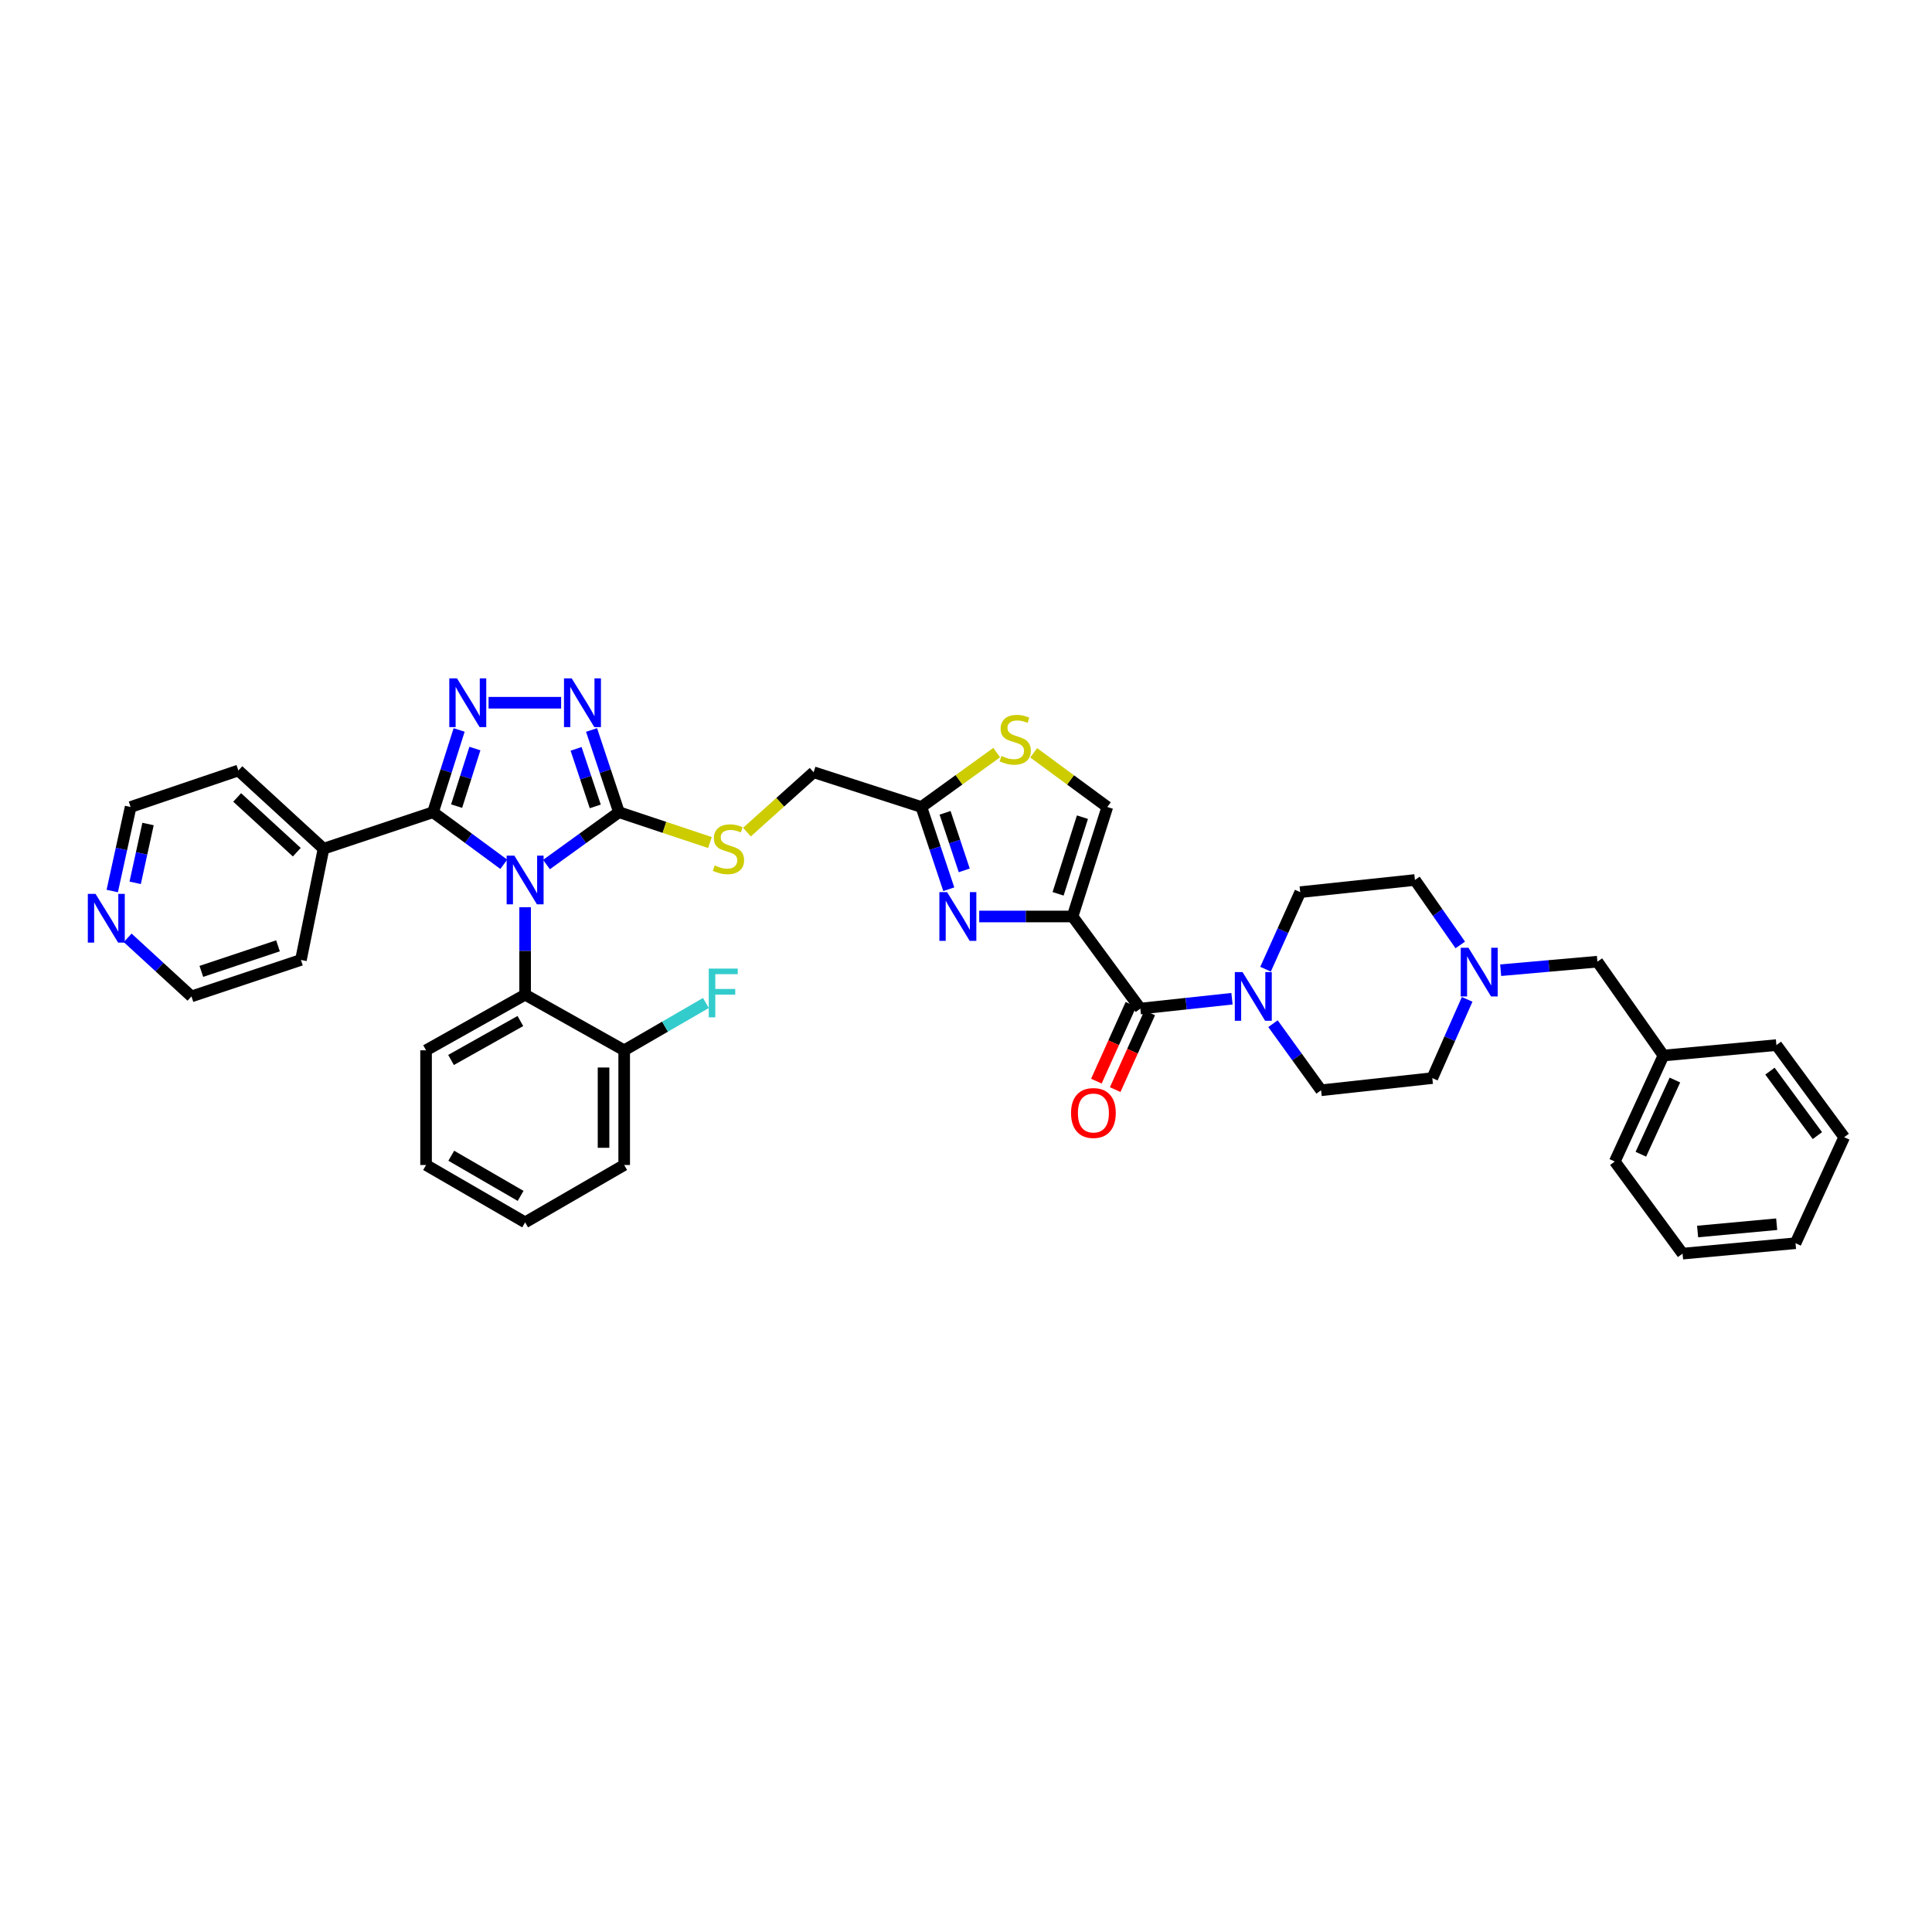 <?xml version='1.0' encoding='iso-8859-1'?>
<svg version='1.1' baseProfile='full'
              xmlns='http://www.w3.org/2000/svg'
                      xmlns:rdkit='http://www.rdkit.org/xml'
                      xmlns:xlink='http://www.w3.org/1999/xlink'
                  xml:space='preserve'
width='1000px' height='1000px' viewBox='0 0 1000 1000'>
<!-- END OF HEADER -->
<rect style='opacity:1.0;fill:#FFFFFF;stroke:none' width='1000' height='1000' x='0' y='0'> </rect>
<path class='bond-0' d='M 776.745,502.179 L 801.778,499.97' style='fill:none;fill-rule:evenodd;stroke:#0000FF;stroke-width:6px;stroke-linecap:butt;stroke-linejoin:miter;stroke-opacity:1' />
<path class='bond-0' d='M 801.778,499.97 L 826.812,497.762' style='fill:none;fill-rule:evenodd;stroke:#000000;stroke-width:6px;stroke-linecap:butt;stroke-linejoin:miter;stroke-opacity:1' />
<path class='bond-1' d='M 759.4,517.268 L 750.38,537.647' style='fill:none;fill-rule:evenodd;stroke:#0000FF;stroke-width:6px;stroke-linecap:butt;stroke-linejoin:miter;stroke-opacity:1' />
<path class='bond-1' d='M 750.38,537.647 L 741.359,558.025' style='fill:none;fill-rule:evenodd;stroke:#000000;stroke-width:6px;stroke-linecap:butt;stroke-linejoin:miter;stroke-opacity:1' />
<path class='bond-2' d='M 755.829,489.095 L 744.097,472.288' style='fill:none;fill-rule:evenodd;stroke:#0000FF;stroke-width:6px;stroke-linecap:butt;stroke-linejoin:miter;stroke-opacity:1' />
<path class='bond-2' d='M 744.097,472.288 L 732.365,455.481' style='fill:none;fill-rule:evenodd;stroke:#000000;stroke-width:6px;stroke-linecap:butt;stroke-linejoin:miter;stroke-opacity:1' />
<path class='bond-3' d='M 585.362,519.856 L 576.421,539.726' style='fill:none;fill-rule:evenodd;stroke:#000000;stroke-width:6px;stroke-linecap:butt;stroke-linejoin:miter;stroke-opacity:1' />
<path class='bond-3' d='M 576.421,539.726 L 567.48,559.595' style='fill:none;fill-rule:evenodd;stroke:#FF0000;stroke-width:6px;stroke-linecap:butt;stroke-linejoin:miter;stroke-opacity:1' />
<path class='bond-3' d='M 595.107,524.241 L 586.166,544.111' style='fill:none;fill-rule:evenodd;stroke:#000000;stroke-width:6px;stroke-linecap:butt;stroke-linejoin:miter;stroke-opacity:1' />
<path class='bond-3' d='M 586.166,544.111 L 577.224,563.98' style='fill:none;fill-rule:evenodd;stroke:#FF0000;stroke-width:6px;stroke-linecap:butt;stroke-linejoin:miter;stroke-opacity:1' />
<path class='bond-4' d='M 590.235,522.049 L 613.953,519.494' style='fill:none;fill-rule:evenodd;stroke:#000000;stroke-width:6px;stroke-linecap:butt;stroke-linejoin:miter;stroke-opacity:1' />
<path class='bond-4' d='M 613.953,519.494 L 637.671,516.939' style='fill:none;fill-rule:evenodd;stroke:#0000FF;stroke-width:6px;stroke-linecap:butt;stroke-linejoin:miter;stroke-opacity:1' />
<path class='bond-5' d='M 590.235,522.049 L 555.155,474.371' style='fill:none;fill-rule:evenodd;stroke:#000000;stroke-width:6px;stroke-linecap:butt;stroke-linejoin:miter;stroke-opacity:1' />
<path class='bond-6' d='M 655.045,501.661 L 664.019,481.72' style='fill:none;fill-rule:evenodd;stroke:#0000FF;stroke-width:6px;stroke-linecap:butt;stroke-linejoin:miter;stroke-opacity:1' />
<path class='bond-6' d='M 664.019,481.72 L 672.992,461.78' style='fill:none;fill-rule:evenodd;stroke:#000000;stroke-width:6px;stroke-linecap:butt;stroke-linejoin:miter;stroke-opacity:1' />
<path class='bond-7' d='M 658.895,529.858 L 671.343,547.091' style='fill:none;fill-rule:evenodd;stroke:#0000FF;stroke-width:6px;stroke-linecap:butt;stroke-linejoin:miter;stroke-opacity:1' />
<path class='bond-7' d='M 671.343,547.091 L 683.791,564.324' style='fill:none;fill-rule:evenodd;stroke:#000000;stroke-width:6px;stroke-linecap:butt;stroke-linejoin:miter;stroke-opacity:1' />
<path class='bond-8' d='M 826.812,497.762 L 860.995,546.336' style='fill:none;fill-rule:evenodd;stroke:#000000;stroke-width:6px;stroke-linecap:butt;stroke-linejoin:miter;stroke-opacity:1' />
<path class='bond-9' d='M 282.865,447.492 L 301.621,433.946' style='fill:none;fill-rule:evenodd;stroke:#0000FF;stroke-width:6px;stroke-linecap:butt;stroke-linejoin:miter;stroke-opacity:1' />
<path class='bond-9' d='M 301.621,433.946 L 320.377,420.401' style='fill:none;fill-rule:evenodd;stroke:#000000;stroke-width:6px;stroke-linecap:butt;stroke-linejoin:miter;stroke-opacity:1' />
<path class='bond-10' d='M 260.759,447.354 L 242.445,433.877' style='fill:none;fill-rule:evenodd;stroke:#0000FF;stroke-width:6px;stroke-linecap:butt;stroke-linejoin:miter;stroke-opacity:1' />
<path class='bond-10' d='M 242.445,433.877 L 224.131,420.401' style='fill:none;fill-rule:evenodd;stroke:#000000;stroke-width:6px;stroke-linecap:butt;stroke-linejoin:miter;stroke-opacity:1' />
<path class='bond-11' d='M 271.803,469.574 L 271.803,492.211' style='fill:none;fill-rule:evenodd;stroke:#0000FF;stroke-width:6px;stroke-linecap:butt;stroke-linejoin:miter;stroke-opacity:1' />
<path class='bond-11' d='M 271.803,492.211 L 271.803,514.848' style='fill:none;fill-rule:evenodd;stroke:#000000;stroke-width:6px;stroke-linecap:butt;stroke-linejoin:miter;stroke-opacity:1' />
<path class='bond-12' d='M 320.377,420.401 L 313.282,399.117' style='fill:none;fill-rule:evenodd;stroke:#000000;stroke-width:6px;stroke-linecap:butt;stroke-linejoin:miter;stroke-opacity:1' />
<path class='bond-12' d='M 313.282,399.117 L 306.187,377.832' style='fill:none;fill-rule:evenodd;stroke:#0000FF;stroke-width:6px;stroke-linecap:butt;stroke-linejoin:miter;stroke-opacity:1' />
<path class='bond-12' d='M 308.111,417.395 L 303.144,402.496' style='fill:none;fill-rule:evenodd;stroke:#000000;stroke-width:6px;stroke-linecap:butt;stroke-linejoin:miter;stroke-opacity:1' />
<path class='bond-12' d='M 303.144,402.496 L 298.178,387.597' style='fill:none;fill-rule:evenodd;stroke:#0000FF;stroke-width:6px;stroke-linecap:butt;stroke-linejoin:miter;stroke-opacity:1' />
<path class='bond-13' d='M 320.377,420.401 L 343.923,428.25' style='fill:none;fill-rule:evenodd;stroke:#000000;stroke-width:6px;stroke-linecap:butt;stroke-linejoin:miter;stroke-opacity:1' />
<path class='bond-13' d='M 343.923,428.25 L 367.469,436.098' style='fill:none;fill-rule:evenodd;stroke:#CCCC00;stroke-width:6px;stroke-linecap:butt;stroke-linejoin:miter;stroke-opacity:1' />
<path class='bond-14' d='M 290.438,363.729 L 252.891,363.729' style='fill:none;fill-rule:evenodd;stroke:#0000FF;stroke-width:6px;stroke-linecap:butt;stroke-linejoin:miter;stroke-opacity:1' />
<path class='bond-15' d='M 237.645,377.825 L 230.888,399.113' style='fill:none;fill-rule:evenodd;stroke:#0000FF;stroke-width:6px;stroke-linecap:butt;stroke-linejoin:miter;stroke-opacity:1' />
<path class='bond-15' d='M 230.888,399.113 L 224.131,420.401' style='fill:none;fill-rule:evenodd;stroke:#000000;stroke-width:6px;stroke-linecap:butt;stroke-linejoin:miter;stroke-opacity:1' />
<path class='bond-15' d='M 245.803,387.445 L 241.073,402.346' style='fill:none;fill-rule:evenodd;stroke:#0000FF;stroke-width:6px;stroke-linecap:butt;stroke-linejoin:miter;stroke-opacity:1' />
<path class='bond-15' d='M 241.073,402.346 L 236.343,417.247' style='fill:none;fill-rule:evenodd;stroke:#000000;stroke-width:6px;stroke-linecap:butt;stroke-linejoin:miter;stroke-opacity:1' />
<path class='bond-16' d='M 224.131,420.401 L 167.459,439.291' style='fill:none;fill-rule:evenodd;stroke:#000000;stroke-width:6px;stroke-linecap:butt;stroke-linejoin:miter;stroke-opacity:1' />
<path class='bond-17' d='M 167.459,439.291 L 123.38,398.809' style='fill:none;fill-rule:evenodd;stroke:#000000;stroke-width:6px;stroke-linecap:butt;stroke-linejoin:miter;stroke-opacity:1' />
<path class='bond-17' d='M 153.619,441.09 L 122.763,412.752' style='fill:none;fill-rule:evenodd;stroke:#000000;stroke-width:6px;stroke-linecap:butt;stroke-linejoin:miter;stroke-opacity:1' />
<path class='bond-18' d='M 167.459,439.291 L 155.764,496.859' style='fill:none;fill-rule:evenodd;stroke:#000000;stroke-width:6px;stroke-linecap:butt;stroke-linejoin:miter;stroke-opacity:1' />
<path class='bond-19' d='M 271.803,514.848 L 220.533,543.635' style='fill:none;fill-rule:evenodd;stroke:#000000;stroke-width:6px;stroke-linecap:butt;stroke-linejoin:miter;stroke-opacity:1' />
<path class='bond-19' d='M 269.344,528.483 L 233.456,548.634' style='fill:none;fill-rule:evenodd;stroke:#000000;stroke-width:6px;stroke-linecap:butt;stroke-linejoin:miter;stroke-opacity:1' />
<path class='bond-20' d='M 271.803,514.848 L 323.078,543.635' style='fill:none;fill-rule:evenodd;stroke:#000000;stroke-width:6px;stroke-linecap:butt;stroke-linejoin:miter;stroke-opacity:1' />
<path class='bond-21' d='M 386.615,430.701 L 403.872,415.206' style='fill:none;fill-rule:evenodd;stroke:#CCCC00;stroke-width:6px;stroke-linecap:butt;stroke-linejoin:miter;stroke-opacity:1' />
<path class='bond-21' d='M 403.872,415.206 L 421.128,399.712' style='fill:none;fill-rule:evenodd;stroke:#000000;stroke-width:6px;stroke-linecap:butt;stroke-linejoin:miter;stroke-opacity:1' />
<path class='bond-22' d='M 220.533,543.635 L 220.533,603.002' style='fill:none;fill-rule:evenodd;stroke:#000000;stroke-width:6px;stroke-linecap:butt;stroke-linejoin:miter;stroke-opacity:1' />
<path class='bond-23' d='M 220.533,603.002 L 271.803,632.691' style='fill:none;fill-rule:evenodd;stroke:#000000;stroke-width:6px;stroke-linecap:butt;stroke-linejoin:miter;stroke-opacity:1' />
<path class='bond-23' d='M 233.579,598.208 L 269.467,618.99' style='fill:none;fill-rule:evenodd;stroke:#000000;stroke-width:6px;stroke-linecap:butt;stroke-linejoin:miter;stroke-opacity:1' />
<path class='bond-24' d='M 271.803,632.691 L 323.078,603.002' style='fill:none;fill-rule:evenodd;stroke:#000000;stroke-width:6px;stroke-linecap:butt;stroke-linejoin:miter;stroke-opacity:1' />
<path class='bond-25' d='M 323.078,603.002 L 323.078,543.635' style='fill:none;fill-rule:evenodd;stroke:#000000;stroke-width:6px;stroke-linecap:butt;stroke-linejoin:miter;stroke-opacity:1' />
<path class='bond-25' d='M 312.392,594.096 L 312.392,552.54' style='fill:none;fill-rule:evenodd;stroke:#000000;stroke-width:6px;stroke-linecap:butt;stroke-linejoin:miter;stroke-opacity:1' />
<path class='bond-26' d='M 323.078,543.635 L 344.226,531.392' style='fill:none;fill-rule:evenodd;stroke:#000000;stroke-width:6px;stroke-linecap:butt;stroke-linejoin:miter;stroke-opacity:1' />
<path class='bond-26' d='M 344.226,531.392 L 365.374,519.149' style='fill:none;fill-rule:evenodd;stroke:#33CCCC;stroke-width:6px;stroke-linecap:butt;stroke-linejoin:miter;stroke-opacity:1' />
<path class='bond-27' d='M 421.128,399.712 L 476.897,417.7' style='fill:none;fill-rule:evenodd;stroke:#000000;stroke-width:6px;stroke-linecap:butt;stroke-linejoin:miter;stroke-opacity:1' />
<path class='bond-28' d='M 476.897,417.7 L 483.992,438.984' style='fill:none;fill-rule:evenodd;stroke:#000000;stroke-width:6px;stroke-linecap:butt;stroke-linejoin:miter;stroke-opacity:1' />
<path class='bond-28' d='M 483.992,438.984 L 491.087,460.268' style='fill:none;fill-rule:evenodd;stroke:#0000FF;stroke-width:6px;stroke-linecap:butt;stroke-linejoin:miter;stroke-opacity:1' />
<path class='bond-28' d='M 489.163,420.706 L 494.13,435.605' style='fill:none;fill-rule:evenodd;stroke:#000000;stroke-width:6px;stroke-linecap:butt;stroke-linejoin:miter;stroke-opacity:1' />
<path class='bond-28' d='M 494.13,435.605 L 499.096,450.504' style='fill:none;fill-rule:evenodd;stroke:#0000FF;stroke-width:6px;stroke-linecap:butt;stroke-linejoin:miter;stroke-opacity:1' />
<path class='bond-29' d='M 476.897,417.7 L 496.393,403.62' style='fill:none;fill-rule:evenodd;stroke:#000000;stroke-width:6px;stroke-linecap:butt;stroke-linejoin:miter;stroke-opacity:1' />
<path class='bond-29' d='M 496.393,403.62 L 515.888,389.541' style='fill:none;fill-rule:evenodd;stroke:#CCCC00;stroke-width:6px;stroke-linecap:butt;stroke-linejoin:miter;stroke-opacity:1' />
<path class='bond-30' d='M 506.836,474.371 L 530.995,474.371' style='fill:none;fill-rule:evenodd;stroke:#0000FF;stroke-width:6px;stroke-linecap:butt;stroke-linejoin:miter;stroke-opacity:1' />
<path class='bond-30' d='M 530.995,474.371 L 555.155,474.371' style='fill:none;fill-rule:evenodd;stroke:#000000;stroke-width:6px;stroke-linecap:butt;stroke-linejoin:miter;stroke-opacity:1' />
<path class='bond-31' d='M 555.155,474.371 L 573.149,417.7' style='fill:none;fill-rule:evenodd;stroke:#000000;stroke-width:6px;stroke-linecap:butt;stroke-linejoin:miter;stroke-opacity:1' />
<path class='bond-31' d='M 547.669,462.637 L 560.265,422.967' style='fill:none;fill-rule:evenodd;stroke:#000000;stroke-width:6px;stroke-linecap:butt;stroke-linejoin:miter;stroke-opacity:1' />
<path class='bond-32' d='M 573.149,417.7 L 554.093,403.679' style='fill:none;fill-rule:evenodd;stroke:#000000;stroke-width:6px;stroke-linecap:butt;stroke-linejoin:miter;stroke-opacity:1' />
<path class='bond-32' d='M 554.093,403.679 L 535.037,389.658' style='fill:none;fill-rule:evenodd;stroke:#CCCC00;stroke-width:6px;stroke-linecap:butt;stroke-linejoin:miter;stroke-opacity:1' />
<path class='bond-33' d='M 123.38,398.809 L 67.61,417.7' style='fill:none;fill-rule:evenodd;stroke:#000000;stroke-width:6px;stroke-linecap:butt;stroke-linejoin:miter;stroke-opacity:1' />
<path class='bond-34' d='M 67.61,417.7 L 62.854,439.445' style='fill:none;fill-rule:evenodd;stroke:#000000;stroke-width:6px;stroke-linecap:butt;stroke-linejoin:miter;stroke-opacity:1' />
<path class='bond-34' d='M 62.854,439.445 L 58.099,461.191' style='fill:none;fill-rule:evenodd;stroke:#0000FF;stroke-width:6px;stroke-linecap:butt;stroke-linejoin:miter;stroke-opacity:1' />
<path class='bond-34' d='M 76.623,426.506 L 73.294,441.728' style='fill:none;fill-rule:evenodd;stroke:#000000;stroke-width:6px;stroke-linecap:butt;stroke-linejoin:miter;stroke-opacity:1' />
<path class='bond-34' d='M 73.294,441.728 L 69.965,456.95' style='fill:none;fill-rule:evenodd;stroke:#0000FF;stroke-width:6px;stroke-linecap:butt;stroke-linejoin:miter;stroke-opacity:1' />
<path class='bond-35' d='M 66.079,485.431 L 82.585,500.59' style='fill:none;fill-rule:evenodd;stroke:#0000FF;stroke-width:6px;stroke-linecap:butt;stroke-linejoin:miter;stroke-opacity:1' />
<path class='bond-35' d='M 82.585,500.59 L 99.093,515.75' style='fill:none;fill-rule:evenodd;stroke:#000000;stroke-width:6px;stroke-linecap:butt;stroke-linejoin:miter;stroke-opacity:1' />
<path class='bond-36' d='M 99.093,515.75 L 155.764,496.859' style='fill:none;fill-rule:evenodd;stroke:#000000;stroke-width:6px;stroke-linecap:butt;stroke-linejoin:miter;stroke-opacity:1' />
<path class='bond-36' d='M 104.214,502.779 L 143.884,489.555' style='fill:none;fill-rule:evenodd;stroke:#000000;stroke-width:6px;stroke-linecap:butt;stroke-linejoin:miter;stroke-opacity:1' />
<path class='bond-37' d='M 860.995,546.336 L 835.812,601.203' style='fill:none;fill-rule:evenodd;stroke:#000000;stroke-width:6px;stroke-linecap:butt;stroke-linejoin:miter;stroke-opacity:1' />
<path class='bond-37' d='M 866.929,559.024 L 849.301,597.43' style='fill:none;fill-rule:evenodd;stroke:#000000;stroke-width:6px;stroke-linecap:butt;stroke-linejoin:miter;stroke-opacity:1' />
<path class='bond-38' d='M 860.995,546.336 L 919.466,540.939' style='fill:none;fill-rule:evenodd;stroke:#000000;stroke-width:6px;stroke-linecap:butt;stroke-linejoin:miter;stroke-opacity:1' />
<path class='bond-39' d='M 741.359,558.025 L 683.791,564.324' style='fill:none;fill-rule:evenodd;stroke:#000000;stroke-width:6px;stroke-linecap:butt;stroke-linejoin:miter;stroke-opacity:1' />
<path class='bond-40' d='M 732.365,455.481 L 672.992,461.78' style='fill:none;fill-rule:evenodd;stroke:#000000;stroke-width:6px;stroke-linecap:butt;stroke-linejoin:miter;stroke-opacity:1' />
<path class='bond-41' d='M 835.812,601.203 L 870.892,648.88' style='fill:none;fill-rule:evenodd;stroke:#000000;stroke-width:6px;stroke-linecap:butt;stroke-linejoin:miter;stroke-opacity:1' />
<path class='bond-42' d='M 919.466,540.939 L 954.545,588.611' style='fill:none;fill-rule:evenodd;stroke:#000000;stroke-width:6px;stroke-linecap:butt;stroke-linejoin:miter;stroke-opacity:1' />
<path class='bond-42' d='M 916.121,554.424 L 940.677,587.794' style='fill:none;fill-rule:evenodd;stroke:#000000;stroke-width:6px;stroke-linecap:butt;stroke-linejoin:miter;stroke-opacity:1' />
<path class='bond-43' d='M 870.892,648.88 L 929.362,643.484' style='fill:none;fill-rule:evenodd;stroke:#000000;stroke-width:6px;stroke-linecap:butt;stroke-linejoin:miter;stroke-opacity:1' />
<path class='bond-43' d='M 878.68,637.43 L 919.609,633.652' style='fill:none;fill-rule:evenodd;stroke:#000000;stroke-width:6px;stroke-linecap:butt;stroke-linejoin:miter;stroke-opacity:1' />
<path class='bond-44' d='M 954.545,588.611 L 929.362,643.484' style='fill:none;fill-rule:evenodd;stroke:#000000;stroke-width:6px;stroke-linecap:butt;stroke-linejoin:miter;stroke-opacity:1' />
<path  class='atom-0' d='M 760.071 490.549
L 768.335 503.906
Q 769.155 505.224, 770.473 507.611
Q 771.79 509.997, 771.862 510.14
L 771.862 490.549
L 775.21 490.549
L 775.21 515.768
L 771.755 515.768
L 762.885 501.164
Q 761.852 499.454, 760.748 497.495
Q 759.68 495.536, 759.359 494.93
L 759.359 515.768
L 756.082 515.768
L 756.082 490.549
L 760.071 490.549
' fill='#0000FF'/>
<path  class='atom-2' d='M 554.371 576.091
Q 554.371 570.035, 557.363 566.651
Q 560.355 563.267, 565.948 563.267
Q 571.54 563.267, 574.532 566.651
Q 577.524 570.035, 577.524 576.091
Q 577.524 582.217, 574.497 585.708
Q 571.469 589.163, 565.948 589.163
Q 560.391 589.163, 557.363 585.708
Q 554.371 582.253, 554.371 576.091
M 565.948 586.314
Q 569.795 586.314, 571.861 583.749
Q 573.962 581.149, 573.962 576.091
Q 573.962 571.139, 571.861 568.646
Q 569.795 566.117, 565.948 566.117
Q 562.101 566.117, 559.999 568.61
Q 557.933 571.104, 557.933 576.091
Q 557.933 581.184, 559.999 583.749
Q 562.101 586.314, 565.948 586.314
' fill='#FF0000'/>
<path  class='atom-3' d='M 643.131 503.141
L 651.394 516.498
Q 652.214 517.816, 653.532 520.203
Q 654.85 522.589, 654.921 522.732
L 654.921 503.141
L 658.269 503.141
L 658.269 528.36
L 654.814 528.36
L 645.945 513.755
Q 644.912 512.046, 643.807 510.086
Q 642.739 508.127, 642.418 507.522
L 642.418 528.36
L 639.141 528.36
L 639.141 503.141
L 643.131 503.141
' fill='#0000FF'/>
<path  class='atom-5' d='M 266.228 442.871
L 274.492 456.229
Q 275.311 457.547, 276.629 459.933
Q 277.947 462.32, 278.018 462.462
L 278.018 442.871
L 281.367 442.871
L 281.367 468.09
L 277.911 468.09
L 269.042 453.486
Q 268.009 451.776, 266.905 449.817
Q 265.836 447.858, 265.516 447.253
L 265.516 468.09
L 262.239 468.09
L 262.239 442.871
L 266.228 442.871
' fill='#0000FF'/>
<path  class='atom-7' d='M 295.912 351.12
L 304.175 364.477
Q 304.995 365.795, 306.313 368.182
Q 307.631 370.568, 307.702 370.711
L 307.702 351.12
L 311.05 351.12
L 311.05 376.339
L 307.595 376.339
L 298.726 361.735
Q 297.693 360.025, 296.588 358.066
Q 295.52 356.107, 295.199 355.501
L 295.199 376.339
L 291.922 376.339
L 291.922 351.12
L 295.912 351.12
' fill='#0000FF'/>
<path  class='atom-8' d='M 236.545 351.12
L 244.809 364.477
Q 245.628 365.795, 246.946 368.182
Q 248.264 370.568, 248.335 370.711
L 248.335 351.12
L 251.683 351.12
L 251.683 376.339
L 248.228 376.339
L 239.359 361.735
Q 238.326 360.025, 237.221 358.066
Q 236.153 356.107, 235.832 355.501
L 235.832 376.339
L 232.555 376.339
L 232.555 351.12
L 236.545 351.12
' fill='#0000FF'/>
<path  class='atom-12' d='M 369.924 447.947
Q 370.209 448.054, 371.385 448.553
Q 372.56 449.051, 373.842 449.372
Q 375.16 449.657, 376.443 449.657
Q 378.829 449.657, 380.218 448.517
Q 381.608 447.342, 381.608 445.311
Q 381.608 443.922, 380.895 443.067
Q 380.218 442.212, 379.15 441.749
Q 378.081 441.286, 376.3 440.752
Q 374.056 440.075, 372.703 439.434
Q 371.385 438.793, 370.423 437.439
Q 369.497 436.086, 369.497 433.806
Q 369.497 430.636, 371.634 428.677
Q 373.807 426.718, 378.081 426.718
Q 381.002 426.718, 384.315 428.107
L 383.495 430.849
Q 380.468 429.603, 378.188 429.603
Q 375.73 429.603, 374.377 430.636
Q 373.023 431.633, 373.059 433.378
Q 373.059 434.732, 373.736 435.551
Q 374.448 436.371, 375.445 436.834
Q 376.478 437.297, 378.188 437.831
Q 380.468 438.543, 381.821 439.256
Q 383.175 439.968, 384.137 441.429
Q 385.134 442.853, 385.134 445.311
Q 385.134 448.802, 382.783 450.69
Q 380.468 452.542, 376.585 452.542
Q 374.341 452.542, 372.631 452.043
Q 370.957 451.58, 368.962 450.761
L 369.924 447.947
' fill='#CCCC00'/>
<path  class='atom-20' d='M 490.213 461.762
L 498.477 475.119
Q 499.297 476.437, 500.614 478.824
Q 501.932 481.21, 502.004 481.353
L 502.004 461.762
L 505.352 461.762
L 505.352 486.981
L 501.897 486.981
L 493.027 472.377
Q 491.994 470.667, 490.89 468.708
Q 489.822 466.749, 489.501 466.143
L 489.501 486.981
L 486.224 486.981
L 486.224 461.762
L 490.213 461.762
' fill='#0000FF'/>
<path  class='atom-23' d='M 518.347 391.276
Q 518.632 391.382, 519.808 391.881
Q 520.983 392.38, 522.266 392.7
Q 523.583 392.985, 524.866 392.985
Q 527.252 392.985, 528.642 391.845
Q 530.031 390.67, 530.031 388.64
Q 530.031 387.25, 529.318 386.396
Q 528.642 385.541, 527.573 385.078
Q 526.504 384.615, 524.723 384.08
Q 522.479 383.403, 521.126 382.762
Q 519.808 382.121, 518.846 380.768
Q 517.92 379.414, 517.92 377.134
Q 517.92 373.964, 520.057 372.005
Q 522.23 370.046, 526.504 370.046
Q 529.425 370.046, 532.738 371.435
L 531.919 374.178
Q 528.891 372.931, 526.611 372.931
Q 524.153 372.931, 522.8 373.964
Q 521.446 374.961, 521.482 376.707
Q 521.482 378.06, 522.159 378.88
Q 522.871 379.699, 523.868 380.162
Q 524.901 380.625, 526.611 381.159
Q 528.891 381.872, 530.244 382.584
Q 531.598 383.297, 532.56 384.757
Q 533.557 386.182, 533.557 388.64
Q 533.557 392.13, 531.206 394.018
Q 528.891 395.87, 525.008 395.87
Q 522.764 395.87, 521.054 395.372
Q 519.38 394.909, 517.386 394.089
L 518.347 391.276
' fill='#CCCC00'/>
<path  class='atom-26' d='M 49.444 462.664
L 57.708 476.022
Q 58.527 477.34, 59.845 479.726
Q 61.163 482.113, 61.234 482.255
L 61.234 462.664
L 64.583 462.664
L 64.583 487.883
L 61.127 487.883
L 52.258 473.279
Q 51.225 471.569, 50.121 469.61
Q 49.052 467.651, 48.732 467.045
L 48.732 487.883
L 45.455 487.883
L 45.455 462.664
L 49.444 462.664
' fill='#0000FF'/>
<path  class='atom-29' d='M 366.855 501.342
L 381.851 501.342
L 381.851 504.227
L 370.239 504.227
L 370.239 511.885
L 380.569 511.885
L 380.569 514.806
L 370.239 514.806
L 370.239 526.561
L 366.855 526.561
L 366.855 501.342
' fill='#33CCCC'/>
</svg>
